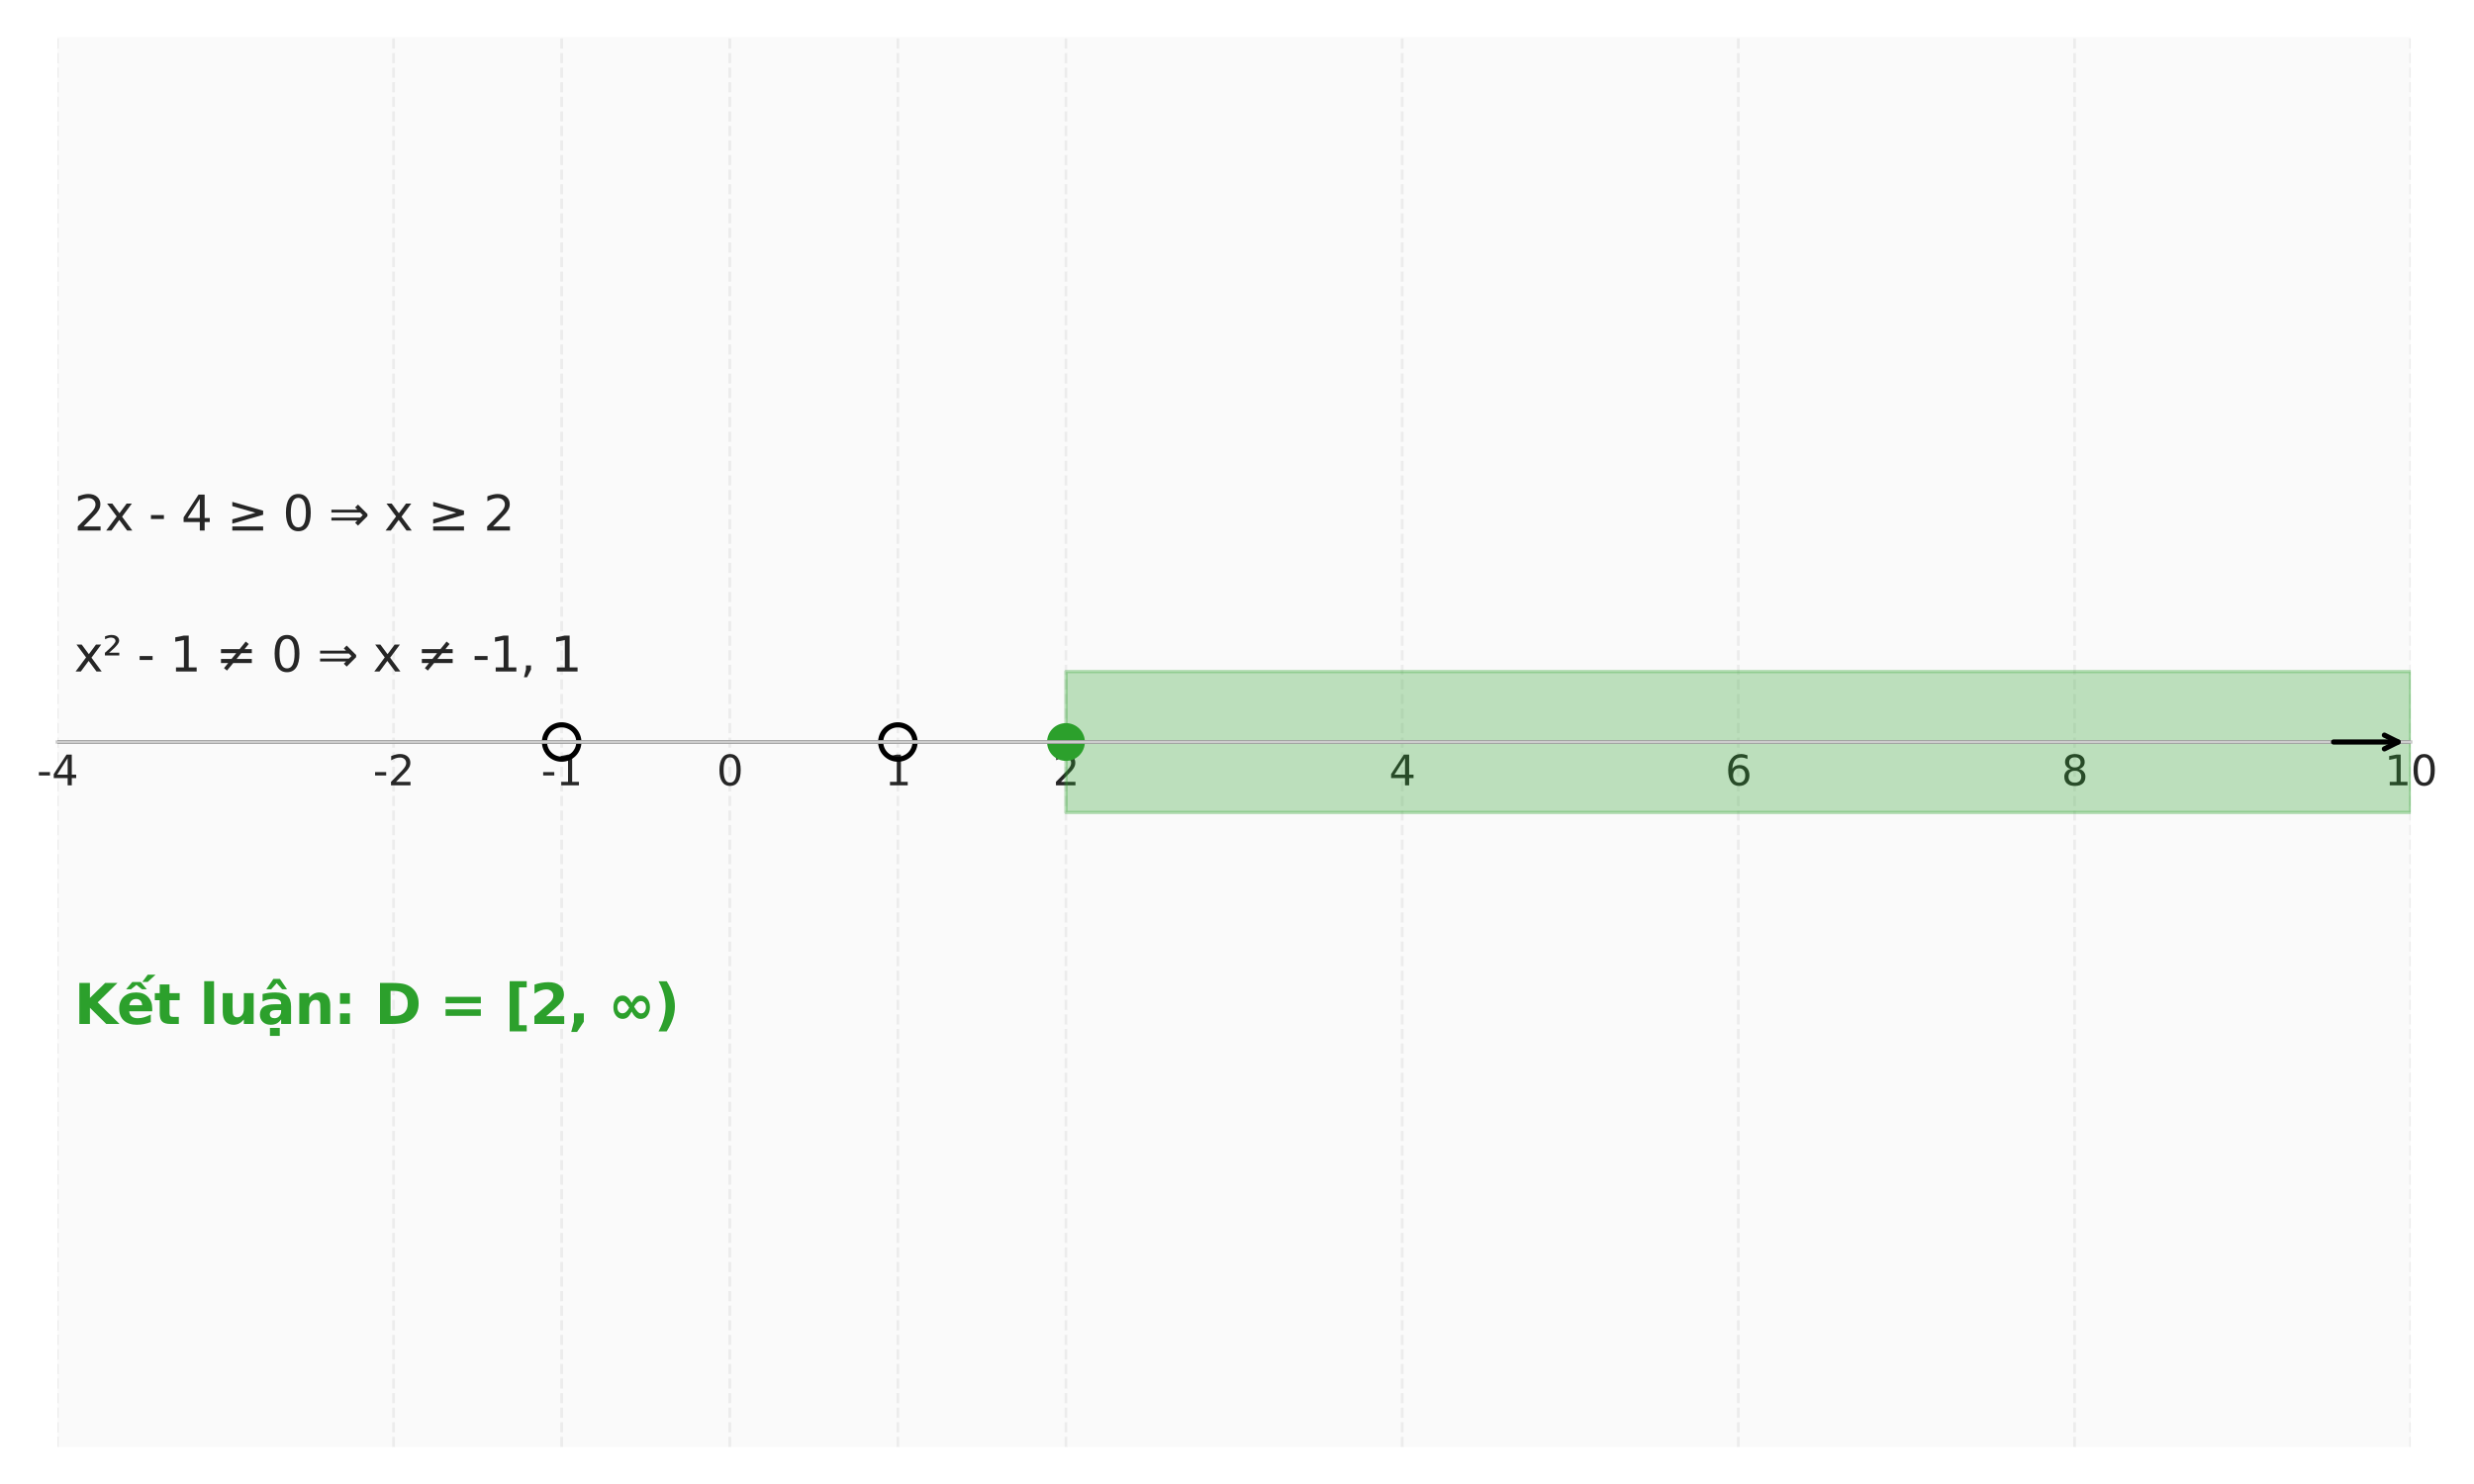 <?xml version="1.0" encoding="utf-8" standalone="no"?>
<!DOCTYPE svg PUBLIC "-//W3C//DTD SVG 1.1//EN"
  "http://www.w3.org/Graphics/SVG/1.1/DTD/svg11.dtd">
<svg xmlns:xlink="http://www.w3.org/1999/xlink" width="720pt" height="432pt" viewBox="0 0 720 432" xmlns="http://www.w3.org/2000/svg" version="1.1">
 <defs>
  <style type="text/css">*{stroke-linejoin: round; stroke-linecap: butt}</style>
 </defs>
 <g id="figure_1">
  <g id="patch_1">
   <path d="M 0 432 
L 720 432 
L 720 0 
L 0 0 
z
" style="fill: #ffffff"/>
  </g>
  <g id="axes_1">
   <g id="patch_2">
    <path d="M 16.695 421.2 
L 701.595 421.2 
L 701.595 10.8 
L 16.695 10.8 
z
" style="fill: #fafafa"/>
   </g>
   <g id="matplotlib.axis_1">
    <g id="xtick_1">
     <g id="line2d_1">
      <path d="M 16.695 421.2 
L 16.695 10.8 
" clip-path="url(#p730a24c842)" style="fill: none; stroke-dasharray: 2.96,1.28; stroke-dashoffset: 0; stroke: #cccccc; stroke-opacity: 0.3; stroke-width: 0.8"/>
     </g>
     <g id="line2d_2"/>
     <g id="text_1">
      <!-- -4 -->
      <g style="fill: #262626" transform="translate(10.713 228.618) scale(0.12 -0.12)">
       <defs>
        <path id="DejaVuSans-2d" d="M 313 2009 
L 1997 2009 
L 1997 1497 
L 313 1497 
L 313 2009 
z
" transform="scale(0.016)"/>
        <path id="DejaVuSans-34" d="M 2419 4116 
L 825 1625 
L 2419 1625 
L 2419 4116 
z
M 2253 4666 
L 3047 4666 
L 3047 1625 
L 3713 1625 
L 3713 1100 
L 3047 1100 
L 3047 0 
L 2419 0 
L 2419 1100 
L 313 1100 
L 313 1709 
L 2253 4666 
z
" transform="scale(0.016)"/>
       </defs>
       <use xlink:href="#DejaVuSans-2d"/>
       <use xlink:href="#DejaVuSans-34" transform="translate(36.084 0)"/>
      </g>
     </g>
    </g>
    <g id="xtick_2">
     <g id="line2d_3">
      <path d="M 114.538 421.2 
L 114.538 10.8 
" clip-path="url(#p730a24c842)" style="fill: none; stroke-dasharray: 2.96,1.28; stroke-dashoffset: 0; stroke: #cccccc; stroke-opacity: 0.3; stroke-width: 0.8"/>
     </g>
     <g id="line2d_4"/>
     <g id="text_2">
      <!-- -2 -->
      <g style="fill: #262626" transform="translate(108.556 228.618) scale(0.12 -0.12)">
       <defs>
        <path id="DejaVuSans-32" d="M 1228 531 
L 3431 531 
L 3431 0 
L 469 0 
L 469 531 
Q 828 903 1448 1529 
Q 2069 2156 2228 2338 
Q 2531 2678 2651 2914 
Q 2772 3150 2772 3378 
Q 2772 3750 2511 3984 
Q 2250 4219 1831 4219 
Q 1534 4219 1204 4116 
Q 875 4013 500 3803 
L 500 4441 
Q 881 4594 1212 4672 
Q 1544 4750 1819 4750 
Q 2544 4750 2975 4387 
Q 3406 4025 3406 3419 
Q 3406 3131 3298 2873 
Q 3191 2616 2906 2266 
Q 2828 2175 2409 1742 
Q 1991 1309 1228 531 
z
" transform="scale(0.016)"/>
       </defs>
       <use xlink:href="#DejaVuSans-2d"/>
       <use xlink:href="#DejaVuSans-32" transform="translate(36.084 0)"/>
      </g>
     </g>
    </g>
    <g id="xtick_3">
     <g id="line2d_5">
      <path d="M 163.459 421.2 
L 163.459 10.8 
" clip-path="url(#p730a24c842)" style="fill: none; stroke-dasharray: 2.96,1.28; stroke-dashoffset: 0; stroke: #cccccc; stroke-opacity: 0.3; stroke-width: 0.8"/>
     </g>
     <g id="line2d_6"/>
     <g id="text_3">
      <!-- -1 -->
      <g style="fill: #262626" transform="translate(157.477 228.618) scale(0.12 -0.12)">
       <defs>
        <path id="DejaVuSans-31" d="M 794 531 
L 1825 531 
L 1825 4091 
L 703 3866 
L 703 4441 
L 1819 4666 
L 2450 4666 
L 2450 531 
L 3481 531 
L 3481 0 
L 794 0 
L 794 531 
z
" transform="scale(0.016)"/>
       </defs>
       <use xlink:href="#DejaVuSans-2d"/>
       <use xlink:href="#DejaVuSans-31" transform="translate(36.084 0)"/>
      </g>
     </g>
    </g>
    <g id="xtick_4">
     <g id="line2d_7">
      <path d="M 212.381 421.2 
L 212.381 10.8 
" clip-path="url(#p730a24c842)" style="fill: none; stroke-dasharray: 2.96,1.28; stroke-dashoffset: 0; stroke: #cccccc; stroke-opacity: 0.3; stroke-width: 0.8"/>
     </g>
     <g id="line2d_8"/>
     <g id="text_4">
      <!-- 0 -->
      <g style="fill: #262626" transform="translate(208.563 228.618) scale(0.12 -0.12)">
       <defs>
        <path id="DejaVuSans-30" d="M 2034 4250 
Q 1547 4250 1301 3770 
Q 1056 3291 1056 2328 
Q 1056 1369 1301 889 
Q 1547 409 2034 409 
Q 2525 409 2770 889 
Q 3016 1369 3016 2328 
Q 3016 3291 2770 3770 
Q 2525 4250 2034 4250 
z
M 2034 4750 
Q 2819 4750 3233 4129 
Q 3647 3509 3647 2328 
Q 3647 1150 3233 529 
Q 2819 -91 2034 -91 
Q 1250 -91 836 529 
Q 422 1150 422 2328 
Q 422 3509 836 4129 
Q 1250 4750 2034 4750 
z
" transform="scale(0.016)"/>
       </defs>
       <use xlink:href="#DejaVuSans-30"/>
      </g>
     </g>
    </g>
    <g id="xtick_5">
     <g id="line2d_9">
      <path d="M 261.302 421.2 
L 261.302 10.8 
" clip-path="url(#p730a24c842)" style="fill: none; stroke-dasharray: 2.96,1.28; stroke-dashoffset: 0; stroke: #cccccc; stroke-opacity: 0.3; stroke-width: 0.8"/>
     </g>
     <g id="line2d_10"/>
     <g id="text_5">
      <!-- 1 -->
      <g style="fill: #262626" transform="translate(257.485 228.618) scale(0.12 -0.12)">
       <use xlink:href="#DejaVuSans-31"/>
      </g>
     </g>
    </g>
    <g id="xtick_6">
     <g id="line2d_11">
      <path d="M 310.224 421.2 
L 310.224 10.8 
" clip-path="url(#p730a24c842)" style="fill: none; stroke-dasharray: 2.96,1.28; stroke-dashoffset: 0; stroke: #cccccc; stroke-opacity: 0.3; stroke-width: 0.8"/>
     </g>
     <g id="line2d_12"/>
     <g id="text_6">
      <!-- 2 -->
      <g style="fill: #262626" transform="translate(306.406 228.618) scale(0.12 -0.12)">
       <use xlink:href="#DejaVuSans-32"/>
      </g>
     </g>
    </g>
    <g id="xtick_7">
     <g id="line2d_13">
      <path d="M 408.066 421.2 
L 408.066 10.8 
" clip-path="url(#p730a24c842)" style="fill: none; stroke-dasharray: 2.96,1.28; stroke-dashoffset: 0; stroke: #cccccc; stroke-opacity: 0.3; stroke-width: 0.8"/>
     </g>
     <g id="line2d_14"/>
     <g id="text_7">
      <!-- 4 -->
      <g style="fill: #262626" transform="translate(404.249 228.618) scale(0.12 -0.12)">
       <use xlink:href="#DejaVuSans-34"/>
      </g>
     </g>
    </g>
    <g id="xtick_8">
     <g id="line2d_15">
      <path d="M 505.909 421.2 
L 505.909 10.8 
" clip-path="url(#p730a24c842)" style="fill: none; stroke-dasharray: 2.96,1.28; stroke-dashoffset: 0; stroke: #cccccc; stroke-opacity: 0.3; stroke-width: 0.8"/>
     </g>
     <g id="line2d_16"/>
     <g id="text_8">
      <!-- 6 -->
      <g style="fill: #262626" transform="translate(502.092 228.618) scale(0.12 -0.12)">
       <defs>
        <path id="DejaVuSans-36" d="M 2113 2584 
Q 1688 2584 1439 2293 
Q 1191 2003 1191 1497 
Q 1191 994 1439 701 
Q 1688 409 2113 409 
Q 2538 409 2786 701 
Q 3034 994 3034 1497 
Q 3034 2003 2786 2293 
Q 2538 2584 2113 2584 
z
M 3366 4563 
L 3366 3988 
Q 3128 4100 2886 4159 
Q 2644 4219 2406 4219 
Q 1781 4219 1451 3797 
Q 1122 3375 1075 2522 
Q 1259 2794 1537 2939 
Q 1816 3084 2150 3084 
Q 2853 3084 3261 2657 
Q 3669 2231 3669 1497 
Q 3669 778 3244 343 
Q 2819 -91 2113 -91 
Q 1303 -91 875 529 
Q 447 1150 447 2328 
Q 447 3434 972 4092 
Q 1497 4750 2381 4750 
Q 2619 4750 2861 4703 
Q 3103 4656 3366 4563 
z
" transform="scale(0.016)"/>
       </defs>
       <use xlink:href="#DejaVuSans-36"/>
      </g>
     </g>
    </g>
    <g id="xtick_9">
     <g id="line2d_17">
      <path d="M 603.752 421.2 
L 603.752 10.8 
" clip-path="url(#p730a24c842)" style="fill: none; stroke-dasharray: 2.96,1.28; stroke-dashoffset: 0; stroke: #cccccc; stroke-opacity: 0.3; stroke-width: 0.8"/>
     </g>
     <g id="line2d_18"/>
     <g id="text_9">
      <!-- 8 -->
      <g style="fill: #262626" transform="translate(599.935 228.618) scale(0.12 -0.12)">
       <defs>
        <path id="DejaVuSans-38" d="M 2034 2216 
Q 1584 2216 1326 1975 
Q 1069 1734 1069 1313 
Q 1069 891 1326 650 
Q 1584 409 2034 409 
Q 2484 409 2743 651 
Q 3003 894 3003 1313 
Q 3003 1734 2745 1975 
Q 2488 2216 2034 2216 
z
M 1403 2484 
Q 997 2584 770 2862 
Q 544 3141 544 3541 
Q 544 4100 942 4425 
Q 1341 4750 2034 4750 
Q 2731 4750 3128 4425 
Q 3525 4100 3525 3541 
Q 3525 3141 3298 2862 
Q 3072 2584 2669 2484 
Q 3125 2378 3379 2068 
Q 3634 1759 3634 1313 
Q 3634 634 3220 271 
Q 2806 -91 2034 -91 
Q 1263 -91 848 271 
Q 434 634 434 1313 
Q 434 1759 690 2068 
Q 947 2378 1403 2484 
z
M 1172 3481 
Q 1172 3119 1398 2916 
Q 1625 2713 2034 2713 
Q 2441 2713 2670 2916 
Q 2900 3119 2900 3481 
Q 2900 3844 2670 4047 
Q 2441 4250 2034 4250 
Q 1625 4250 1398 4047 
Q 1172 3844 1172 3481 
z
" transform="scale(0.016)"/>
       </defs>
       <use xlink:href="#DejaVuSans-38"/>
      </g>
     </g>
    </g>
    <g id="xtick_10">
     <g id="line2d_19">
      <path d="M 701.595 421.2 
L 701.595 10.8 
" clip-path="url(#p730a24c842)" style="fill: none; stroke-dasharray: 2.96,1.28; stroke-dashoffset: 0; stroke: #cccccc; stroke-opacity: 0.3; stroke-width: 0.8"/>
     </g>
     <g id="line2d_20"/>
     <g id="text_10">
      <!-- 10 -->
      <g style="fill: #262626" transform="translate(693.96 228.618) scale(0.12 -0.12)">
       <use xlink:href="#DejaVuSans-31"/>
       <use xlink:href="#DejaVuSans-30" transform="translate(63.623 0)"/>
      </g>
     </g>
    </g>
   </g>
   <g id="FillBetweenPolyCollection_1">
    <defs>
     <path id="mb0e739f73b" d="M 310.224 -236.52 
L 310.224 -195.48 
L 312.19 -195.48 
L 314.157 -195.48 
L 316.124 -195.48 
L 318.09 -195.48 
L 320.057 -195.48 
L 322.024 -195.48 
L 323.99 -195.48 
L 325.957 -195.48 
L 327.924 -195.48 
L 329.89 -195.48 
L 331.857 -195.48 
L 333.824 -195.48 
L 335.791 -195.48 
L 337.757 -195.48 
L 339.724 -195.48 
L 341.691 -195.48 
L 343.657 -195.48 
L 345.624 -195.48 
L 347.591 -195.48 
L 349.557 -195.48 
L 351.524 -195.48 
L 353.491 -195.48 
L 355.457 -195.48 
L 357.424 -195.48 
L 359.391 -195.48 
L 361.358 -195.48 
L 363.324 -195.48 
L 365.291 -195.48 
L 367.258 -195.48 
L 369.224 -195.48 
L 371.191 -195.48 
L 373.158 -195.48 
L 375.124 -195.48 
L 377.091 -195.48 
L 379.058 -195.48 
L 381.024 -195.48 
L 382.991 -195.48 
L 384.958 -195.48 
L 386.925 -195.48 
L 388.891 -195.48 
L 390.858 -195.48 
L 392.825 -195.48 
L 394.791 -195.48 
L 396.758 -195.48 
L 398.725 -195.48 
L 400.691 -195.48 
L 402.658 -195.48 
L 404.625 -195.48 
L 406.591 -195.48 
L 408.558 -195.48 
L 410.525 -195.48 
L 412.491 -195.48 
L 414.458 -195.48 
L 416.425 -195.48 
L 418.392 -195.48 
L 420.358 -195.48 
L 422.325 -195.48 
L 424.292 -195.48 
L 426.258 -195.48 
L 428.225 -195.48 
L 430.192 -195.48 
L 432.158 -195.48 
L 434.125 -195.48 
L 436.092 -195.48 
L 438.058 -195.48 
L 440.025 -195.48 
L 441.992 -195.48 
L 443.959 -195.48 
L 445.925 -195.48 
L 447.892 -195.48 
L 449.859 -195.48 
L 451.825 -195.48 
L 453.792 -195.48 
L 455.759 -195.48 
L 457.725 -195.48 
L 459.692 -195.48 
L 461.659 -195.48 
L 463.625 -195.48 
L 465.592 -195.48 
L 467.559 -195.48 
L 469.526 -195.48 
L 471.492 -195.48 
L 473.459 -195.48 
L 475.426 -195.48 
L 477.392 -195.48 
L 479.359 -195.48 
L 481.326 -195.48 
L 483.292 -195.48 
L 485.259 -195.48 
L 487.226 -195.48 
L 489.192 -195.48 
L 491.159 -195.48 
L 493.126 -195.48 
L 495.092 -195.48 
L 497.059 -195.48 
L 499.026 -195.48 
L 500.993 -195.48 
L 502.959 -195.48 
L 504.926 -195.48 
L 506.893 -195.48 
L 508.859 -195.48 
L 510.826 -195.48 
L 512.793 -195.48 
L 514.759 -195.48 
L 516.726 -195.48 
L 518.693 -195.48 
L 520.659 -195.48 
L 522.626 -195.48 
L 524.593 -195.48 
L 526.56 -195.48 
L 528.526 -195.48 
L 530.493 -195.48 
L 532.46 -195.48 
L 534.426 -195.48 
L 536.393 -195.48 
L 538.36 -195.48 
L 540.326 -195.48 
L 542.293 -195.48 
L 544.26 -195.48 
L 546.226 -195.48 
L 548.193 -195.48 
L 550.16 -195.48 
L 552.127 -195.48 
L 554.093 -195.48 
L 556.06 -195.48 
L 558.027 -195.48 
L 559.993 -195.48 
L 561.96 -195.48 
L 563.927 -195.48 
L 565.893 -195.48 
L 567.86 -195.48 
L 569.827 -195.48 
L 571.793 -195.48 
L 573.76 -195.48 
L 575.727 -195.48 
L 577.693 -195.48 
L 579.66 -195.48 
L 581.627 -195.48 
L 583.594 -195.48 
L 585.56 -195.48 
L 587.527 -195.48 
L 589.494 -195.48 
L 591.46 -195.48 
L 593.427 -195.48 
L 595.394 -195.48 
L 597.36 -195.48 
L 599.327 -195.48 
L 601.294 -195.48 
L 603.26 -195.48 
L 605.227 -195.48 
L 607.194 -195.48 
L 609.161 -195.48 
L 611.127 -195.48 
L 613.094 -195.48 
L 615.061 -195.48 
L 617.027 -195.48 
L 618.994 -195.48 
L 620.961 -195.48 
L 622.927 -195.48 
L 624.894 -195.48 
L 626.861 -195.48 
L 628.827 -195.48 
L 630.794 -195.48 
L 632.761 -195.48 
L 634.728 -195.48 
L 636.694 -195.48 
L 638.661 -195.48 
L 640.628 -195.48 
L 642.594 -195.48 
L 644.561 -195.48 
L 646.528 -195.48 
L 648.494 -195.48 
L 650.461 -195.48 
L 652.428 -195.48 
L 654.394 -195.48 
L 656.361 -195.48 
L 658.328 -195.48 
L 660.294 -195.48 
L 662.261 -195.48 
L 664.228 -195.48 
L 666.195 -195.48 
L 668.161 -195.48 
L 670.128 -195.48 
L 672.095 -195.48 
L 674.061 -195.48 
L 676.028 -195.48 
L 677.995 -195.48 
L 679.961 -195.48 
L 681.928 -195.48 
L 683.895 -195.48 
L 685.861 -195.48 
L 687.828 -195.48 
L 689.795 -195.48 
L 691.762 -195.48 
L 693.728 -195.48 
L 695.695 -195.48 
L 697.662 -195.48 
L 699.628 -195.48 
L 701.595 -195.48 
L 701.595 -236.52 
L 701.595 -236.52 
L 699.628 -236.52 
L 697.662 -236.52 
L 695.695 -236.52 
L 693.728 -236.52 
L 691.762 -236.52 
L 689.795 -236.52 
L 687.828 -236.52 
L 685.861 -236.52 
L 683.895 -236.52 
L 681.928 -236.52 
L 679.961 -236.52 
L 677.995 -236.52 
L 676.028 -236.52 
L 674.061 -236.52 
L 672.095 -236.52 
L 670.128 -236.52 
L 668.161 -236.52 
L 666.195 -236.52 
L 664.228 -236.52 
L 662.261 -236.52 
L 660.294 -236.52 
L 658.328 -236.52 
L 656.361 -236.52 
L 654.394 -236.52 
L 652.428 -236.52 
L 650.461 -236.52 
L 648.494 -236.52 
L 646.528 -236.52 
L 644.561 -236.52 
L 642.594 -236.52 
L 640.628 -236.52 
L 638.661 -236.52 
L 636.694 -236.52 
L 634.728 -236.52 
L 632.761 -236.52 
L 630.794 -236.52 
L 628.827 -236.52 
L 626.861 -236.52 
L 624.894 -236.52 
L 622.927 -236.52 
L 620.961 -236.52 
L 618.994 -236.52 
L 617.027 -236.52 
L 615.061 -236.52 
L 613.094 -236.52 
L 611.127 -236.52 
L 609.161 -236.52 
L 607.194 -236.52 
L 605.227 -236.52 
L 603.26 -236.52 
L 601.294 -236.52 
L 599.327 -236.52 
L 597.36 -236.52 
L 595.394 -236.52 
L 593.427 -236.52 
L 591.46 -236.52 
L 589.494 -236.52 
L 587.527 -236.52 
L 585.56 -236.52 
L 583.594 -236.52 
L 581.627 -236.52 
L 579.66 -236.52 
L 577.693 -236.52 
L 575.727 -236.52 
L 573.76 -236.52 
L 571.793 -236.52 
L 569.827 -236.52 
L 567.86 -236.52 
L 565.893 -236.52 
L 563.927 -236.52 
L 561.96 -236.52 
L 559.993 -236.52 
L 558.027 -236.52 
L 556.06 -236.52 
L 554.093 -236.52 
L 552.127 -236.52 
L 550.16 -236.52 
L 548.193 -236.52 
L 546.226 -236.52 
L 544.26 -236.52 
L 542.293 -236.52 
L 540.326 -236.52 
L 538.36 -236.52 
L 536.393 -236.52 
L 534.426 -236.52 
L 532.46 -236.52 
L 530.493 -236.52 
L 528.526 -236.52 
L 526.56 -236.52 
L 524.593 -236.52 
L 522.626 -236.52 
L 520.659 -236.52 
L 518.693 -236.52 
L 516.726 -236.52 
L 514.759 -236.52 
L 512.793 -236.52 
L 510.826 -236.52 
L 508.859 -236.52 
L 506.893 -236.52 
L 504.926 -236.52 
L 502.959 -236.52 
L 500.993 -236.52 
L 499.026 -236.52 
L 497.059 -236.52 
L 495.092 -236.52 
L 493.126 -236.52 
L 491.159 -236.52 
L 489.192 -236.52 
L 487.226 -236.52 
L 485.259 -236.52 
L 483.292 -236.52 
L 481.326 -236.52 
L 479.359 -236.52 
L 477.392 -236.52 
L 475.426 -236.52 
L 473.459 -236.52 
L 471.492 -236.52 
L 469.526 -236.52 
L 467.559 -236.52 
L 465.592 -236.52 
L 463.625 -236.52 
L 461.659 -236.52 
L 459.692 -236.52 
L 457.725 -236.52 
L 455.759 -236.52 
L 453.792 -236.52 
L 451.825 -236.52 
L 449.859 -236.52 
L 447.892 -236.52 
L 445.925 -236.52 
L 443.959 -236.52 
L 441.992 -236.52 
L 440.025 -236.52 
L 438.058 -236.52 
L 436.092 -236.52 
L 434.125 -236.52 
L 432.158 -236.52 
L 430.192 -236.52 
L 428.225 -236.52 
L 426.258 -236.52 
L 424.292 -236.52 
L 422.325 -236.52 
L 420.358 -236.52 
L 418.392 -236.52 
L 416.425 -236.52 
L 414.458 -236.52 
L 412.491 -236.52 
L 410.525 -236.52 
L 408.558 -236.52 
L 406.591 -236.52 
L 404.625 -236.52 
L 402.658 -236.52 
L 400.691 -236.52 
L 398.725 -236.52 
L 396.758 -236.52 
L 394.791 -236.52 
L 392.825 -236.52 
L 390.858 -236.52 
L 388.891 -236.52 
L 386.925 -236.52 
L 384.958 -236.52 
L 382.991 -236.52 
L 381.024 -236.52 
L 379.058 -236.52 
L 377.091 -236.52 
L 375.124 -236.52 
L 373.158 -236.52 
L 371.191 -236.52 
L 369.224 -236.52 
L 367.258 -236.52 
L 365.291 -236.52 
L 363.324 -236.52 
L 361.358 -236.52 
L 359.391 -236.52 
L 357.424 -236.52 
L 355.457 -236.52 
L 353.491 -236.52 
L 351.524 -236.52 
L 349.557 -236.52 
L 347.591 -236.52 
L 345.624 -236.52 
L 343.657 -236.52 
L 341.691 -236.52 
L 339.724 -236.52 
L 337.757 -236.52 
L 335.791 -236.52 
L 333.824 -236.52 
L 331.857 -236.52 
L 329.89 -236.52 
L 327.924 -236.52 
L 325.957 -236.52 
L 323.99 -236.52 
L 322.024 -236.52 
L 320.057 -236.52 
L 318.09 -236.52 
L 316.124 -236.52 
L 314.157 -236.52 
L 312.19 -236.52 
L 310.224 -236.52 
z
" style="stroke: #2ca02c; stroke-opacity: 0.3"/>
    </defs>
    <g clip-path="url(#p730a24c842)">
     <use xlink:href="#mb0e739f73b" x="0" y="432" style="fill: #2ca02c; fill-opacity: 0.3; stroke: #2ca02c; stroke-opacity: 0.3"/>
    </g>
   </g>
   <g id="PathCollection_1">
    <defs>
     <path id="C0_0_447e7c08d7" d="M 0 5 
C 1.326 5 2.598 4.473 3.536 3.536 
C 4.473 2.598 5 1.326 5 -0 
C 5 -1.326 4.473 -2.598 3.536 -3.536 
C 2.598 -4.473 1.326 -5 0 -5 
C -1.326 -5 -2.598 -4.473 -3.536 -3.536 
C -4.473 -2.598 -5 -1.326 -5 0 
C -5 1.326 -4.473 2.598 -3.536 3.536 
C -2.598 4.473 -1.326 5 0 5 
z
"/>
    </defs>
    <g clip-path="url(#p730a24c842)">
     <use xlink:href="#C0_0_447e7c08d7" x="163.459" y="216" style="fill: none; stroke: #000000; stroke-width: 1.5"/>
    </g>
    <g clip-path="url(#p730a24c842)">
     <use xlink:href="#C0_0_447e7c08d7" x="261.302" y="216" style="fill: none; stroke: #000000; stroke-width: 1.5"/>
    </g>
   </g>
   <g id="PathCollection_2">
    <defs>
     <path id="me9f668a2fa" d="M 0 5 
C 1.326 5 2.598 4.473 3.536 3.536 
C 4.473 2.598 5 1.326 5 0 
C 5 -1.326 4.473 -2.598 3.536 -3.536 
C 2.598 -4.473 1.326 -5 0 -5 
C -1.326 -5 -2.598 -4.473 -3.536 -3.536 
C -4.473 -2.598 -5 -1.326 -5 0 
C -5 1.326 -4.473 2.598 -3.536 3.536 
C -2.598 4.473 -1.326 5 0 5 
z
" style="stroke: #2ca02c"/>
    </defs>
    <g clip-path="url(#p730a24c842)">
     <use xlink:href="#me9f668a2fa" x="310.224" y="216" style="fill: #2ca02c; stroke: #2ca02c"/>
    </g>
   </g>
   <g id="LineCollection_1">
    <path d="M 16.695 216 
L 701.595 216 
" clip-path="url(#p730a24c842)" style="fill: none; stroke: #000000"/>
   </g>
   <g id="patch_3">
    <path d="M 16.695 216 
L 701.595 216 
" style="fill: none; stroke: #cccccc; stroke-linejoin: miter; stroke-linecap: square"/>
   </g>
   <g id="patch_4">
    <path d="M 679.132 216 
Q 689.364 216 697.919 216 
" style="fill: none; stroke: #000000; stroke-width: 1.5; stroke-linecap: round"/>
    <path d="M 693.919 214 
L 697.919 216 
L 693.919 218 
" style="fill: none; stroke: #000000; stroke-width: 1.5; stroke-linecap: round"/>
   </g>
   <g id="text_11">
    <!-- 2x - 4 ≥ 0 ⇒ x ≥ 2 -->
    <g style="fill: #262626" transform="translate(21.587 154.44) scale(0.14 -0.14)">
     <defs>
      <path id="DejaVuSans-78" d="M 3513 3500 
L 2247 1797 
L 3578 0 
L 2900 0 
L 1881 1375 
L 863 0 
L 184 0 
L 1544 1831 
L 300 3500 
L 978 3500 
L 1906 2253 
L 2834 3500 
L 3513 3500 
z
" transform="scale(0.016)"/>
      <path id="DejaVuSans-20" transform="scale(0.016)"/>
      <path id="DejaVuSans-2265" d="M 678 3175 
L 678 3725 
L 4684 2578 
L 4684 2047 
L 678 897 
L 678 1453 
L 3681 2309 
L 678 3175 
z
M 4684 531 
L 4684 0 
L 678 0 
L 678 531 
L 4684 531 
z
" transform="scale(0.016)"/>
      <path id="DejaVuSans-21d2" d="M 4113 1678 
L 4441 2006 
L 4113 2334 
L 366 2334 
L 366 2709 
L 3738 2709 
L 3447 3000 
L 3822 3375 
L 5050 2147 
L 5050 1866 
L 3822 638 
L 3447 1013 
L 3738 1303 
L 366 1303 
L 366 1678 
L 4113 1678 
z
" transform="scale(0.016)"/>
     </defs>
     <use xlink:href="#DejaVuSans-32"/>
     <use xlink:href="#DejaVuSans-78" transform="translate(63.623 0)"/>
     <use xlink:href="#DejaVuSans-20" transform="translate(122.803 0)"/>
     <use xlink:href="#DejaVuSans-2d" transform="translate(154.59 0)"/>
     <use xlink:href="#DejaVuSans-20" transform="translate(190.674 0)"/>
     <use xlink:href="#DejaVuSans-34" transform="translate(222.461 0)"/>
     <use xlink:href="#DejaVuSans-20" transform="translate(286.084 0)"/>
     <use xlink:href="#DejaVuSans-2265" transform="translate(317.871 0)"/>
     <use xlink:href="#DejaVuSans-20" transform="translate(401.66 0)"/>
     <use xlink:href="#DejaVuSans-30" transform="translate(433.447 0)"/>
     <use xlink:href="#DejaVuSans-20" transform="translate(497.07 0)"/>
     <use xlink:href="#DejaVuSans-21d2" transform="translate(528.857 0)"/>
     <use xlink:href="#DejaVuSans-20" transform="translate(612.646 0)"/>
     <use xlink:href="#DejaVuSans-78" transform="translate(644.434 0)"/>
     <use xlink:href="#DejaVuSans-20" transform="translate(703.613 0)"/>
     <use xlink:href="#DejaVuSans-2265" transform="translate(735.4 0)"/>
     <use xlink:href="#DejaVuSans-20" transform="translate(819.189 0)"/>
     <use xlink:href="#DejaVuSans-32" transform="translate(850.977 0)"/>
    </g>
   </g>
   <g id="text_12">
    <!-- x² - 1 ≠ 0 ⇒ x ≠ -1, 1 -->
    <g style="fill: #262626" transform="translate(21.587 195.48) scale(0.14 -0.14)">
     <defs>
      <path id="DejaVuSans-b2" d="M 838 2444 
L 2163 2444 
L 2163 2088 
L 294 2088 
L 294 2431 
Q 400 2528 597 2703 
Q 1672 3656 1672 3950 
Q 1672 4156 1509 4282 
Q 1347 4409 1081 4409 
Q 919 4409 728 4354 
Q 538 4300 313 4191 
L 313 4575 
Q 553 4663 761 4706 
Q 969 4750 1147 4750 
Q 1600 4750 1872 4544 
Q 2144 4338 2144 4000 
Q 2144 3566 1109 2678 
Q 934 2528 838 2444 
z
" transform="scale(0.016)"/>
      <path id="DejaVuSans-2260" d="M 678 2906 
L 3091 2906 
L 3891 3891 
L 4281 3572 
L 3738 2906 
L 4684 2906 
L 4684 2381 
L 3309 2381 
L 2700 1631 
L 4684 1631 
L 4684 1100 
L 2266 1100 
L 1459 122 
L 1069 441 
L 1613 1100 
L 678 1100 
L 678 1631 
L 2047 1631 
L 2656 2381 
L 678 2381 
L 678 2906 
z
" transform="scale(0.016)"/>
      <path id="DejaVuSans-2c" d="M 750 794 
L 1409 794 
L 1409 256 
L 897 -744 
L 494 -744 
L 750 256 
L 750 794 
z
" transform="scale(0.016)"/>
     </defs>
     <use xlink:href="#DejaVuSans-78"/>
     <use xlink:href="#DejaVuSans-b2" transform="translate(59.18 0)"/>
     <use xlink:href="#DejaVuSans-20" transform="translate(99.268 0)"/>
     <use xlink:href="#DejaVuSans-2d" transform="translate(131.055 0)"/>
     <use xlink:href="#DejaVuSans-20" transform="translate(167.139 0)"/>
     <use xlink:href="#DejaVuSans-31" transform="translate(198.926 0)"/>
     <use xlink:href="#DejaVuSans-20" transform="translate(262.549 0)"/>
     <use xlink:href="#DejaVuSans-2260" transform="translate(294.336 0)"/>
     <use xlink:href="#DejaVuSans-20" transform="translate(378.125 0)"/>
     <use xlink:href="#DejaVuSans-30" transform="translate(409.912 0)"/>
     <use xlink:href="#DejaVuSans-20" transform="translate(473.535 0)"/>
     <use xlink:href="#DejaVuSans-21d2" transform="translate(505.322 0)"/>
     <use xlink:href="#DejaVuSans-20" transform="translate(589.111 0)"/>
     <use xlink:href="#DejaVuSans-78" transform="translate(620.898 0)"/>
     <use xlink:href="#DejaVuSans-20" transform="translate(680.078 0)"/>
     <use xlink:href="#DejaVuSans-2260" transform="translate(711.865 0)"/>
     <use xlink:href="#DejaVuSans-20" transform="translate(795.654 0)"/>
     <use xlink:href="#DejaVuSans-2d" transform="translate(827.441 0)"/>
     <use xlink:href="#DejaVuSans-31" transform="translate(863.525 0)"/>
     <use xlink:href="#DejaVuSans-2c" transform="translate(927.148 0)"/>
     <use xlink:href="#DejaVuSans-20" transform="translate(958.936 0)"/>
     <use xlink:href="#DejaVuSans-31" transform="translate(990.723 0)"/>
    </g>
   </g>
   <g id="text_13">
    <!-- Kết luận: D = [2, ∞) -->
    <g style="fill: #2ca02c" transform="translate(21.587 298.08) scale(0.16 -0.16)">
     <defs>
      <path id="DejaVuSans-Bold-4b" d="M 588 4666 
L 1791 4666 
L 1791 2963 
L 3525 4666 
L 4922 4666 
L 2675 2456 
L 5153 0 
L 3647 0 
L 1791 1838 
L 1791 0 
L 588 0 
L 588 4666 
z
" transform="scale(0.016)"/>
      <path id="DejaVuSans-Bold-1ebf" d="M 4031 1759 
L 4031 1441 
L 1416 1441 
Q 1456 1047 1700 850 
Q 1944 653 2381 653 
Q 2734 653 3104 758 
Q 3475 863 3866 1075 
L 3866 213 
Q 3469 63 3072 -14 
Q 2675 -91 2278 -91 
Q 1328 -91 801 392 
Q 275 875 275 1747 
Q 275 2603 792 3093 
Q 1309 3584 2216 3584 
Q 3041 3584 3536 3087 
Q 4031 2591 4031 1759 
z
M 2881 2131 
Q 2881 2450 2695 2645 
Q 2509 2841 2209 2841 
Q 1884 2841 1681 2658 
Q 1478 2475 1428 2131 
L 2881 2131 
z
M 1759 4769 
L 2721 4769 
L 3418 3944 
L 2862 3944 
L 2240 4447 
L 1618 3944 
L 1062 3944 
L 1759 4769 
z
M 3519 5601 
L 4404 5601 
L 3513 4776 
L 2901 4776 
L 3519 5601 
z
" transform="scale(0.016)"/>
      <path id="DejaVuSans-Bold-74" d="M 1759 4494 
L 1759 3500 
L 2913 3500 
L 2913 2700 
L 1759 2700 
L 1759 1216 
Q 1759 972 1856 886 
Q 1953 800 2241 800 
L 2816 800 
L 2816 0 
L 1856 0 
Q 1194 0 917 276 
Q 641 553 641 1216 
L 641 2700 
L 84 2700 
L 84 3500 
L 641 3500 
L 641 4494 
L 1759 4494 
z
" transform="scale(0.016)"/>
      <path id="DejaVuSans-Bold-20" transform="scale(0.016)"/>
      <path id="DejaVuSans-Bold-6c" d="M 538 4863 
L 1656 4863 
L 1656 0 
L 538 0 
L 538 4863 
z
" transform="scale(0.016)"/>
      <path id="DejaVuSans-Bold-75" d="M 500 1363 
L 500 3500 
L 1625 3500 
L 1625 3150 
Q 1625 2866 1622 2436 
Q 1619 2006 1619 1863 
Q 1619 1441 1641 1255 
Q 1663 1069 1716 984 
Q 1784 875 1895 815 
Q 2006 756 2150 756 
Q 2500 756 2700 1025 
Q 2900 1294 2900 1772 
L 2900 3500 
L 4019 3500 
L 4019 0 
L 2900 0 
L 2900 506 
Q 2647 200 2364 54 
Q 2081 -91 1741 -91 
Q 1134 -91 817 281 
Q 500 653 500 1363 
z
" transform="scale(0.016)"/>
      <path id="DejaVuSans-Bold-1ead" d="M 2106 1575 
Q 1756 1575 1579 1456 
Q 1403 1338 1403 1106 
Q 1403 894 1545 773 
Q 1688 653 1941 653 
Q 2256 653 2472 879 
Q 2688 1106 2688 1447 
L 2688 1575 
L 2106 1575 
z
M 3816 1997 
L 3816 0 
L 2688 0 
L 2688 519 
Q 2463 200 2181 54 
Q 1900 -91 1497 -91 
Q 953 -91 614 226 
Q 275 544 275 1050 
Q 275 1666 698 1953 
Q 1122 2241 2028 2241 
L 2688 2241 
L 2688 2328 
Q 2688 2594 2478 2717 
Q 2269 2841 1825 2841 
Q 1466 2841 1156 2769 
Q 847 2697 581 2553 
L 581 3406 
Q 941 3494 1303 3539 
Q 1666 3584 2028 3584 
Q 2975 3584 3395 3211 
Q 3816 2838 3816 1997 
z
M 1806 5119 
L 2562 5119 
L 3362 3944 
L 2806 3944 
L 2184 4647 
L 1562 3944 
L 1006 3944 
L 1806 5119 
z
M 1418 -447 
L 2537 -447 
L 2537 -1359 
L 1418 -1359 
L 1418 -447 
z
" transform="scale(0.016)"/>
      <path id="DejaVuSans-Bold-6e" d="M 4056 2131 
L 4056 0 
L 2931 0 
L 2931 347 
L 2931 1631 
Q 2931 2084 2911 2256 
Q 2891 2428 2841 2509 
Q 2775 2619 2662 2680 
Q 2550 2741 2406 2741 
Q 2056 2741 1856 2470 
Q 1656 2200 1656 1722 
L 1656 0 
L 538 0 
L 538 3500 
L 1656 3500 
L 1656 2988 
Q 1909 3294 2193 3439 
Q 2478 3584 2822 3584 
Q 3428 3584 3742 3212 
Q 4056 2841 4056 2131 
z
" transform="scale(0.016)"/>
      <path id="DejaVuSans-Bold-3a" d="M 716 3500 
L 1844 3500 
L 1844 2291 
L 716 2291 
L 716 3500 
z
M 716 1209 
L 1844 1209 
L 1844 0 
L 716 0 
L 716 1209 
z
" transform="scale(0.016)"/>
      <path id="DejaVuSans-Bold-44" d="M 1791 3756 
L 1791 909 
L 2222 909 
Q 2959 909 3348 1275 
Q 3738 1641 3738 2338 
Q 3738 3031 3350 3393 
Q 2963 3756 2222 3756 
L 1791 3756 
z
M 588 4666 
L 1856 4666 
Q 2919 4666 3439 4514 
Q 3959 4363 4331 4000 
Q 4659 3684 4818 3271 
Q 4978 2859 4978 2338 
Q 4978 1809 4818 1395 
Q 4659 981 4331 666 
Q 3956 303 3431 151 
Q 2906 0 1856 0 
L 588 0 
L 588 4666 
z
" transform="scale(0.016)"/>
      <path id="DejaVuSans-Bold-3d" d="M 678 3084 
L 4684 3084 
L 4684 2350 
L 678 2350 
L 678 3084 
z
M 678 1663 
L 4684 1663 
L 4684 922 
L 678 922 
L 678 1663 
z
" transform="scale(0.016)"/>
      <path id="DejaVuSans-Bold-5b" d="M 550 4863 
L 2491 4863 
L 2491 4159 
L 1613 4159 
L 1613 -141 
L 2491 -141 
L 2491 -844 
L 550 -844 
L 550 4863 
z
" transform="scale(0.016)"/>
      <path id="DejaVuSans-Bold-32" d="M 1844 884 
L 3897 884 
L 3897 0 
L 506 0 
L 506 884 
L 2209 2388 
Q 2438 2594 2547 2791 
Q 2656 2988 2656 3200 
Q 2656 3528 2436 3728 
Q 2216 3928 1850 3928 
Q 1569 3928 1234 3808 
Q 900 3688 519 3450 
L 519 4475 
Q 925 4609 1322 4679 
Q 1719 4750 2100 4750 
Q 2938 4750 3402 4381 
Q 3866 4013 3866 3353 
Q 3866 2972 3669 2642 
Q 3472 2313 2841 1759 
L 1844 884 
z
" transform="scale(0.016)"/>
      <path id="DejaVuSans-Bold-2c" d="M 653 1209 
L 1778 1209 
L 1778 256 
L 1006 -909 
L 341 -909 
L 653 256 
L 653 1209 
z
" transform="scale(0.016)"/>
      <path id="DejaVuSans-Bold-221e" d="M 2663 2397 
Q 2894 2831 3078 3000 
Q 3322 3228 3694 3228 
Q 4144 3228 4434 2875 
Q 4744 2503 4744 1900 
Q 4744 1316 4434 919 
Q 4159 572 3694 572 
Q 3453 572 3276 672 
Q 3100 772 2928 984 
Q 2744 1250 2669 1409 
Q 2438 975 2253 806 
Q 2009 578 1638 578 
Q 1188 578 897 931 
Q 588 1303 588 1906 
Q 588 2491 897 2888 
Q 1172 3234 1638 3234 
Q 1878 3234 2054 3134 
Q 2231 3034 2403 2822 
Q 2588 2556 2663 2397 
z
M 1619 1213 
Q 2050 1213 2384 1844 
Q 1959 2603 1619 2603 
Q 1338 2603 1197 2406 
Q 1044 2188 1044 1906 
Q 1044 1600 1197 1406 
Q 1350 1213 1619 1213 
z
M 3713 2594 
Q 3281 2594 2947 1963 
Q 3372 1203 3713 1203 
Q 3994 1203 4134 1400 
Q 4288 1619 4288 1900 
Q 4288 2206 4134 2400 
Q 3981 2594 3713 2594 
z
" transform="scale(0.016)"/>
      <path id="DejaVuSans-Bold-29" d="M 513 -844 
Q 913 -100 1113 609 
Q 1313 1319 1313 2009 
Q 1313 2700 1113 3408 
Q 913 4116 513 4856 
L 1441 4856 
Q 1916 4091 2145 3389 
Q 2375 2688 2375 2003 
Q 2375 1319 2147 623 
Q 1919 -72 1441 -844 
L 513 -844 
z
" transform="scale(0.016)"/>
     </defs>
     <use xlink:href="#DejaVuSans-Bold-4b"/>
     <use xlink:href="#DejaVuSans-Bold-1ebf" transform="translate(77.49 0)"/>
     <use xlink:href="#DejaVuSans-Bold-74" transform="translate(145.312 0)"/>
     <use xlink:href="#DejaVuSans-Bold-20" transform="translate(193.115 0)"/>
     <use xlink:href="#DejaVuSans-Bold-6c" transform="translate(227.93 0)"/>
     <use xlink:href="#DejaVuSans-Bold-75" transform="translate(262.207 0)"/>
     <use xlink:href="#DejaVuSans-Bold-1ead" transform="translate(333.398 0)"/>
     <use xlink:href="#DejaVuSans-Bold-6e" transform="translate(400.879 0)"/>
     <use xlink:href="#DejaVuSans-Bold-3a" transform="translate(472.07 0)"/>
     <use xlink:href="#DejaVuSans-Bold-20" transform="translate(512.061 0)"/>
     <use xlink:href="#DejaVuSans-Bold-44" transform="translate(546.875 0)"/>
     <use xlink:href="#DejaVuSans-Bold-20" transform="translate(629.883 0)"/>
     <use xlink:href="#DejaVuSans-Bold-3d" transform="translate(664.697 0)"/>
     <use xlink:href="#DejaVuSans-Bold-20" transform="translate(748.486 0)"/>
     <use xlink:href="#DejaVuSans-Bold-5b" transform="translate(783.301 0)"/>
     <use xlink:href="#DejaVuSans-Bold-32" transform="translate(829.004 0)"/>
     <use xlink:href="#DejaVuSans-Bold-2c" transform="translate(898.584 0)"/>
     <use xlink:href="#DejaVuSans-Bold-20" transform="translate(936.572 0)"/>
     <use xlink:href="#DejaVuSans-Bold-221e" transform="translate(971.387 0)"/>
     <use xlink:href="#DejaVuSans-Bold-29" transform="translate(1054.688 0)"/>
    </g>
   </g>
  </g>
 </g>
 <defs>
  <clipPath id="p730a24c842">
   <rect x="16.695" y="10.8" width="684.9" height="410.4"/>
  </clipPath>
 </defs>
</svg>
